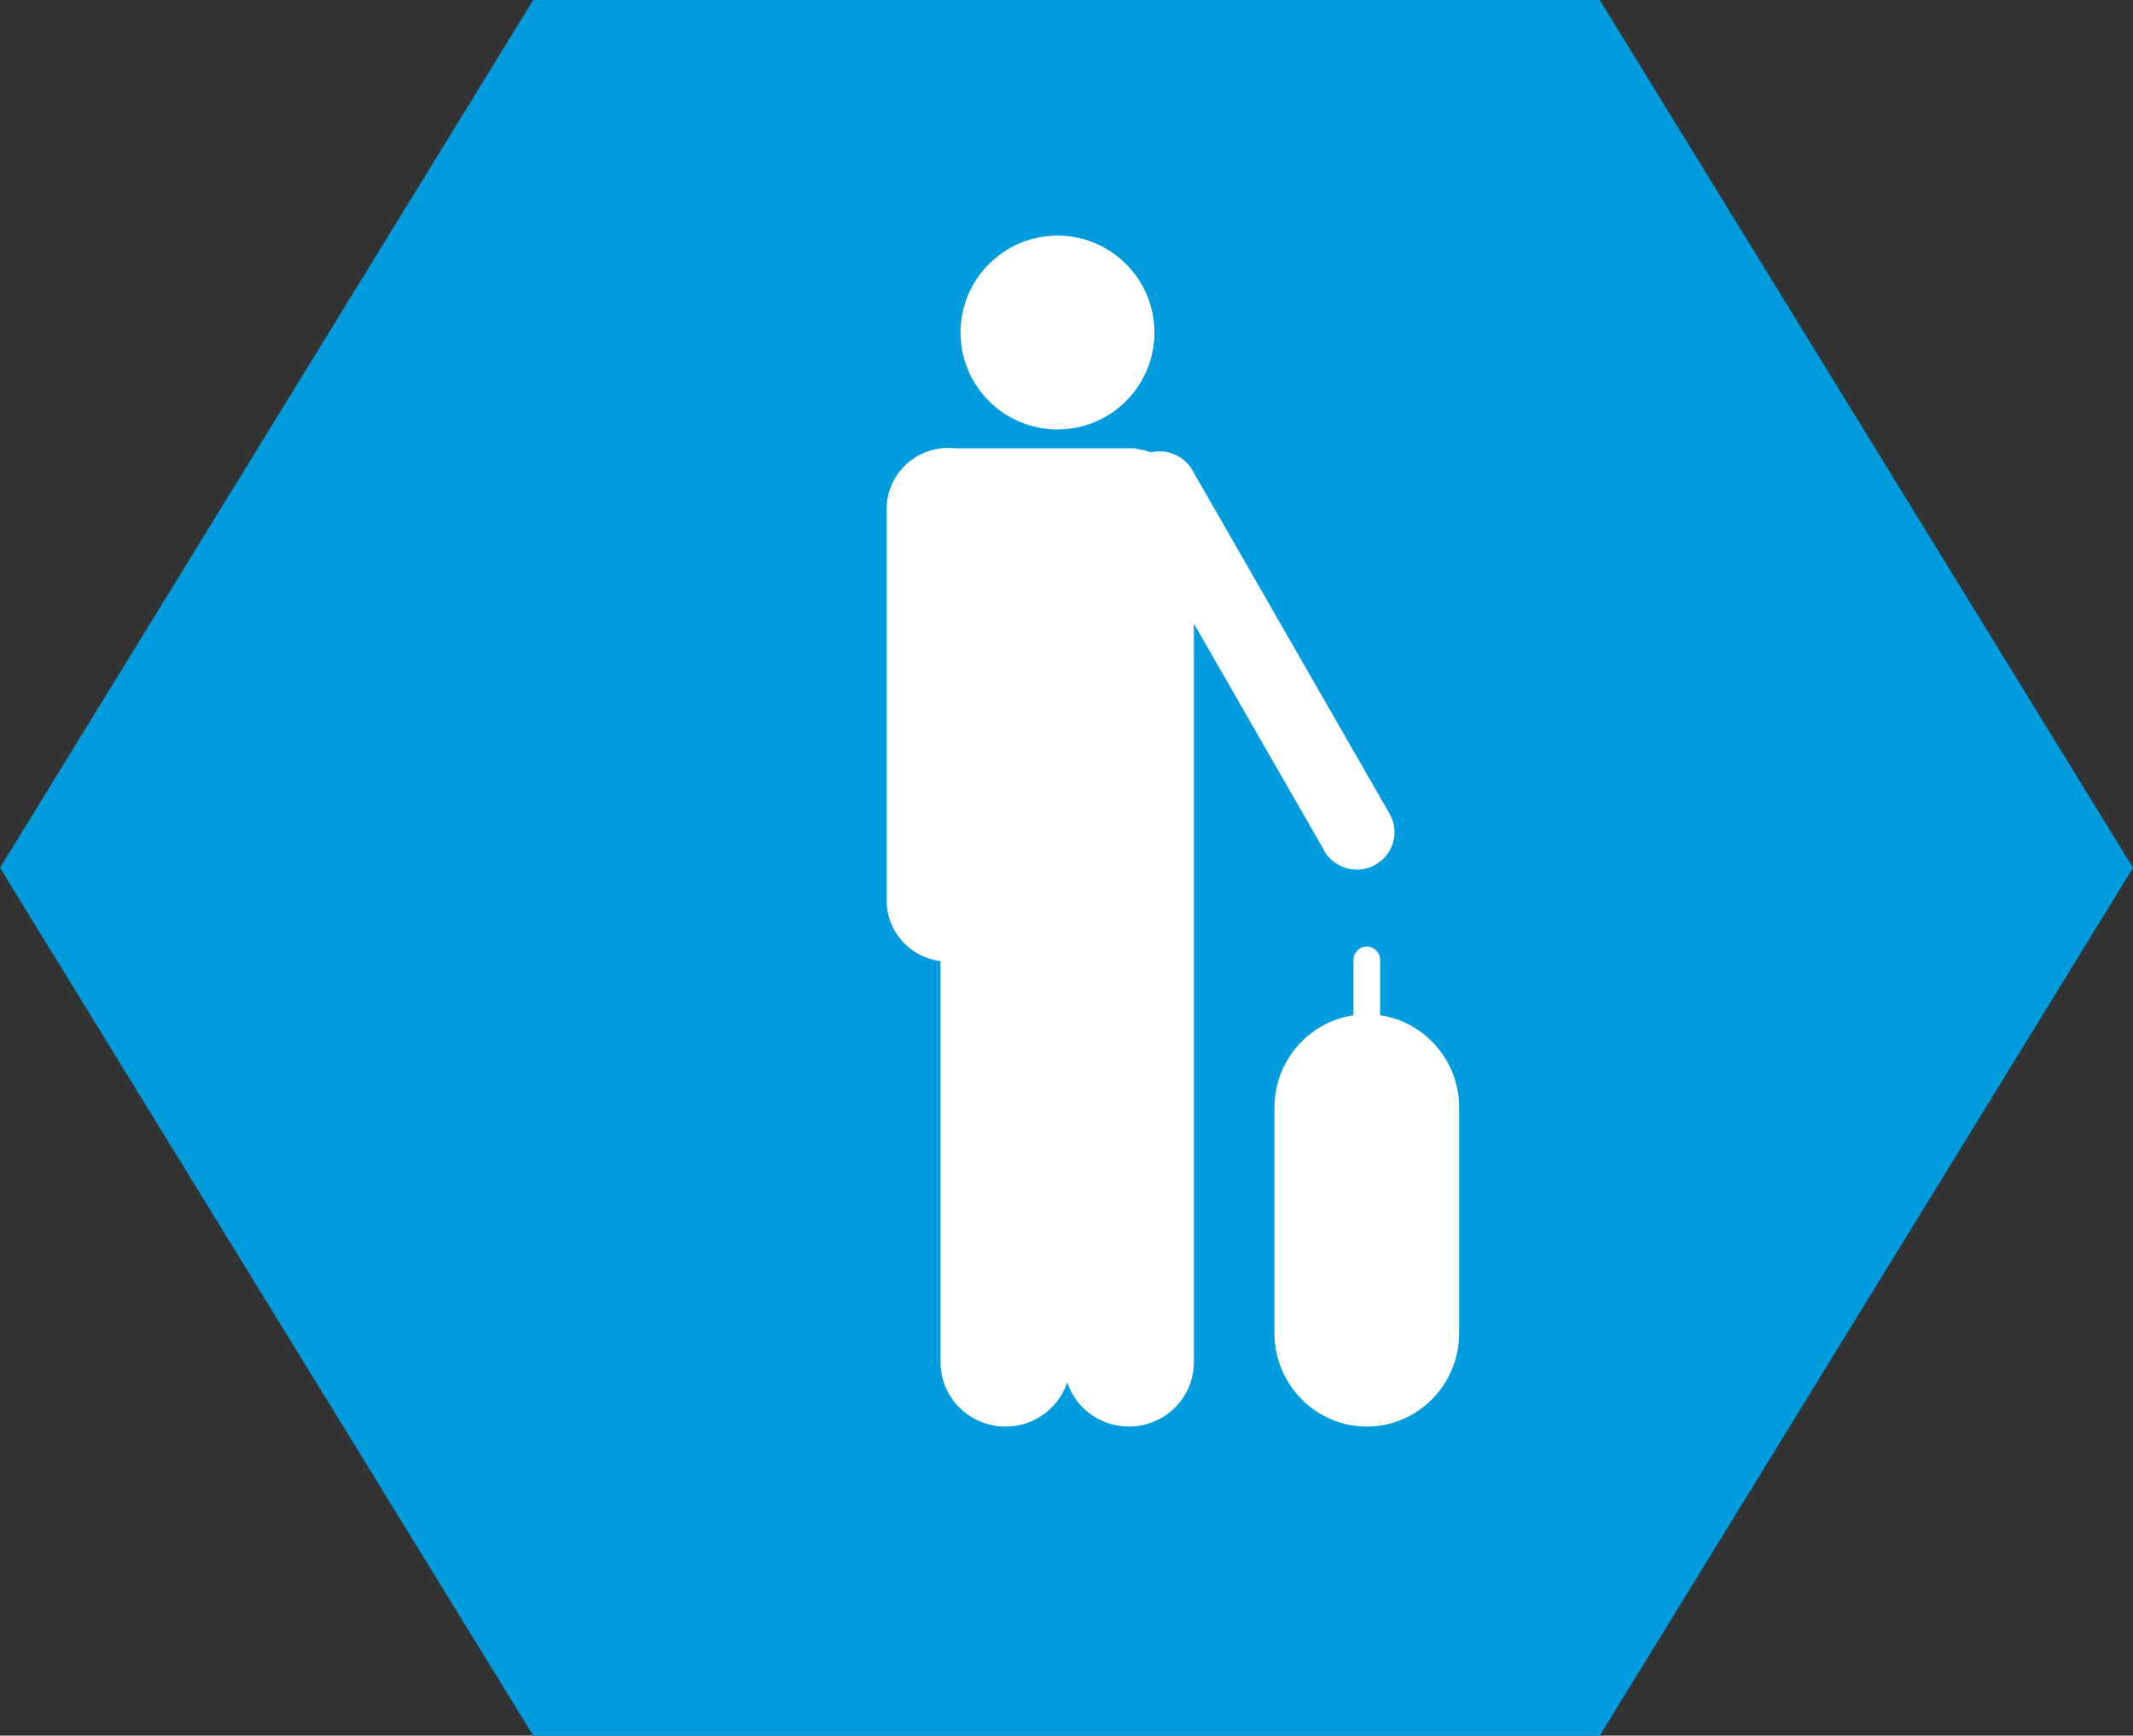 <svg width="231" height="188" viewBox="0 0 231 188" fill="none" xmlns="http://www.w3.org/2000/svg">
<rect x="0" y="0" width="231" height="188" fill="#333333" stroke="none"/>
<g clip-path="url(#clip0_7844_1425)">
<path d="M173.25 0H57.75L0 94L57.75 188H173.25L231 94L173.25 0Z" fill="#009CDE"/>
<path d="M114.522 46.518C120.334 46.518 125.022 41.811 125.022 36.018C125.022 30.224 120.316 25.518 114.522 25.518C108.729 25.518 104.022 30.224 104.022 36.018C104.022 41.811 108.729 46.518 114.522 46.518Z" fill="white"/>
<path d="M143.401 92.153C144.144 93.458 145.538 94.193 146.951 94.193C147.638 94.193 148.326 94.028 148.958 93.66C150.91 92.557 151.597 90.094 150.501 88.164L129.126 50.925C128.215 49.326 126.356 48.591 124.646 48.995C124.126 48.812 123.568 48.665 122.992 48.609V48.554H103.327C103.123 48.536 102.9 48.518 102.695 48.518C99.015 48.518 96.022 51.477 96.022 55.116V97.557C96.022 100.92 98.569 103.696 101.859 104.1V147.551C101.859 151.393 105 154.518 108.903 154.518C112.026 154.518 114.647 152.514 115.576 149.739C116.505 152.514 119.145 154.518 122.249 154.518C126.133 154.518 129.293 151.411 129.293 147.551V67.541L143.401 92.116V92.153Z" fill="white"/>
<path d="M149.467 109.967V103.978C149.467 103.175 148.817 102.518 148.022 102.518C147.228 102.518 146.578 103.175 146.578 103.978V109.967C141.759 110.679 138.022 114.879 138.022 119.954V144.402C138.022 149.971 142.499 154.518 148.022 154.518C153.546 154.518 158.022 149.989 158.022 144.402V119.954C158.022 114.879 154.304 110.679 149.467 109.967Z" fill="white"/>
</g>
<defs>
<clipPath id="clip0_7844_1425">
<rect width="231" height="188" fill="white"/>
</clipPath>
</defs>
</svg>
